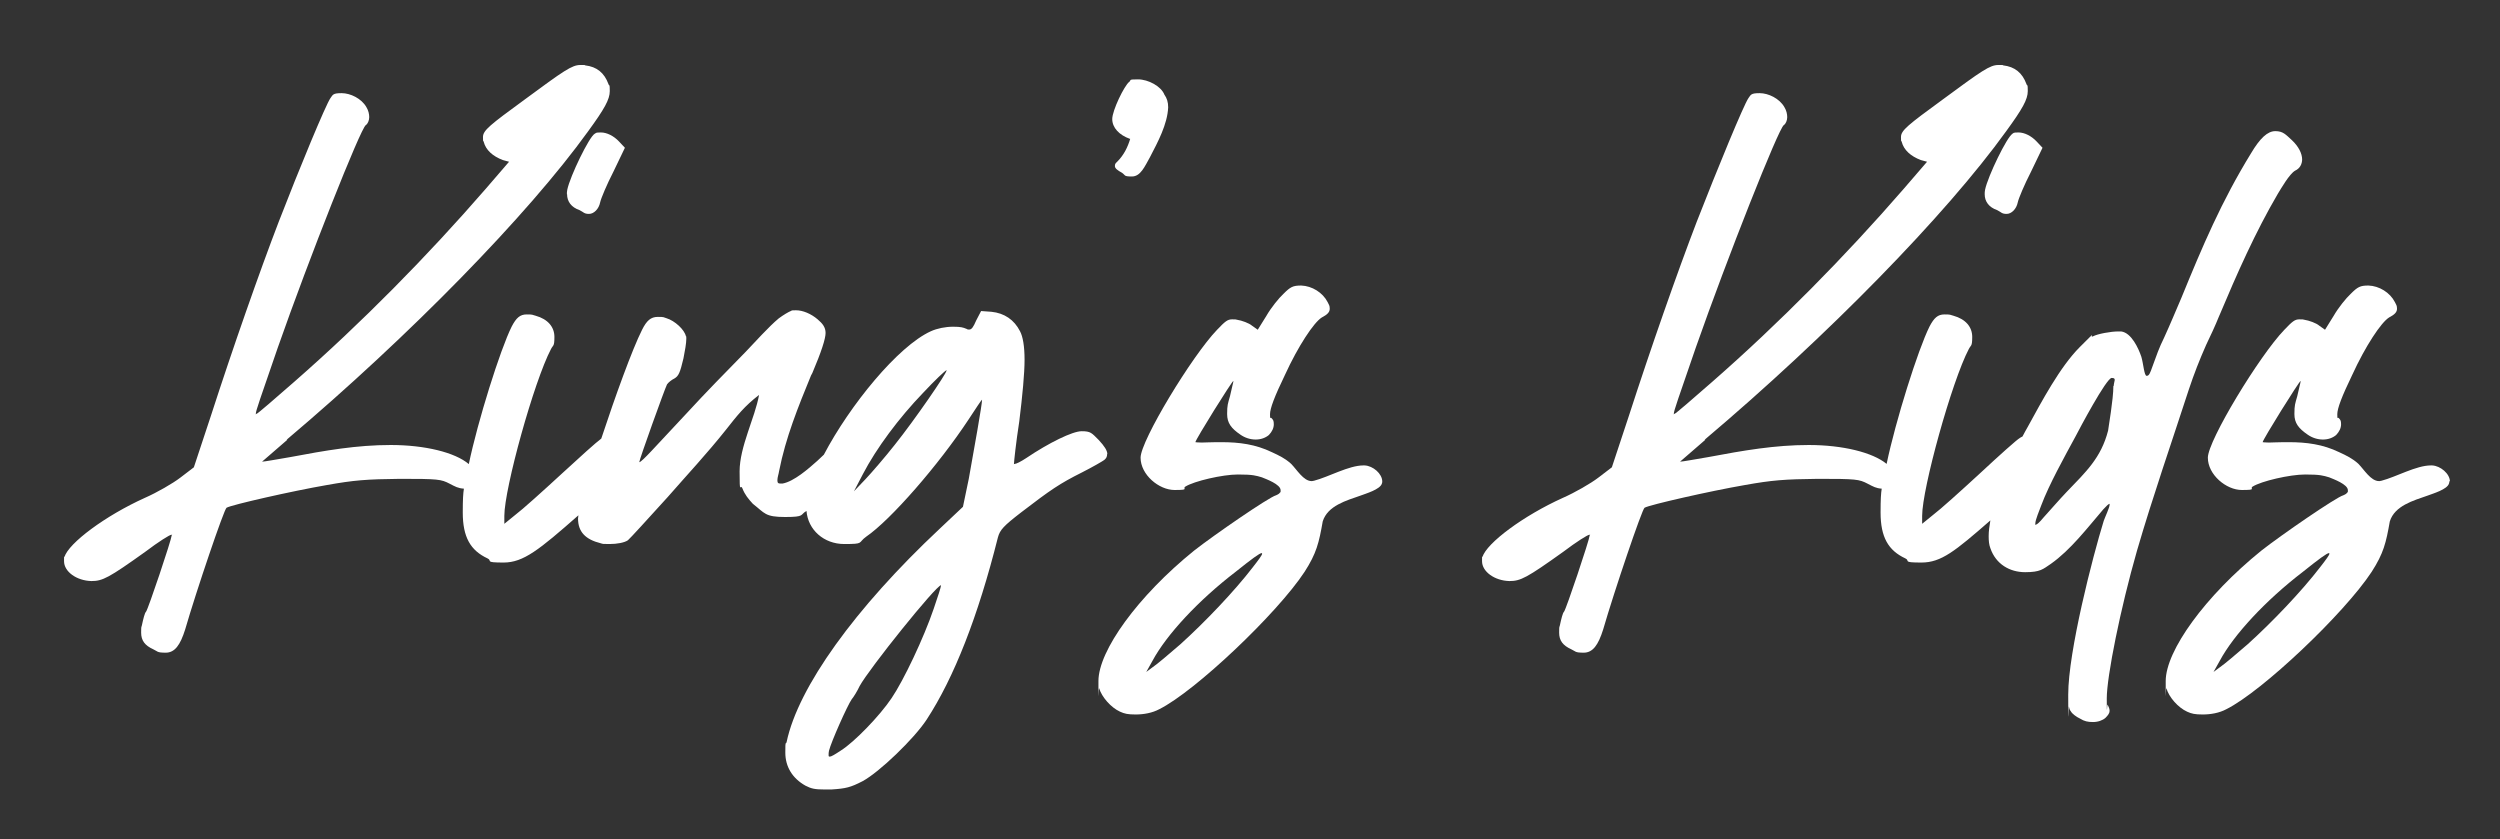 <?xml version="1.0" encoding="UTF-8"?>
<svg id="Layer_1" xmlns="http://www.w3.org/2000/svg" version="1.1" viewBox="0 0 1323 444">
  <rect x="0" y="0" width="1323" height="444" fill="#333333" stroke="none"/>
  <!-- Generator: Adobe Illustrator 29.1.0, SVG Export Plug-In . SVG Version: 2.1.0 Build 142)  -->
  <defs>
    <style>
      .st0 {
        fill: #fff;
      }
    </style>
  </defs>
  <path class="st0" d="M314.7,70.8c-2.9,1.6-13,22.4-14.5,29.6-.2.9-.2,1.7-.2,2.4h.1c0,3.8,2.2,6.9,6.6,8.4,2.2,1.1,2.4,2,5,2s5.2-2.6,5.9-6.1c.4-2,3.5-9.4,7-16.2l6.1-12.7-3.1-3.3c-2.8-3-6.5-4.8-9.6-4.8s-2.4.3-3.3.7Z"/>
  <path class="st0" d="M586,240.3h0c0-1.8-1.5-4.2-4.6-7.5-3.7-3.7-4.2-4.6-9-4.6s-17.3,6.1-29.3,14.2c-3,2-5.4,3.1-6.1,3.1s-.4.6-.4-.2,1-10.7,2.8-22.3c1.7-13.8,2.8-25.4,2.8-32.6s-.9-12.3-2.4-15.1c-3.1-6.1-8.3-9.6-15.1-10.3l-5.5-.4-2.6,5c-1.5,3.5-2.4,4.8-3.7,4.8s-.8-.2-1.5-.4c-1.7-.7-2.9-1.1-7-1.1s-8.5.9-11.8,2.4c-17.4,7.9-42.9,39.2-56.6,65.3-1.2,1.1-2.4,2.2-3.5,3.3-4.6,4.1-12.3,10.9-18.4,12h-.9c-1.4,0-1.8-.3-1.8-1.8s.7-3.3.9-4.8c3.5-17.8,10.1-34,16.9-50.6l.7-1.3c4.8-11.3,7-18.2,7-21.2s-1.6-5-4.2-7.2c-3.5-3-7.9-4.8-11.4-4.8s-1.9.2-2.8.4c-1.1.4-4,2.1-6.4,3.9-5.2,4.3-12.7,12.7-17.5,17.7-10.7,10.9-21,21.4-31.3,32.6l-18.4,19.7c-3.3,3.5-5.9,6.1-6.6,6.1,0-1.3,13.4-38.6,14.7-41.2.6-.9,2.4-2.4,3.9-3.1,2.2-1.3,3-3,4.8-10.7.8-3.9,1.5-8.1,1.5-10.3s-.2-1.1-.2-1.3c-.7-3.5-5.9-8.3-10.3-9.6-1.8-.5-.9-.7-4.6-.7s-5.9,2-8.3,6.8c-5.2,10.3-14.2,35.2-21.6,57.6-2.6,1.9-11.4,9.8-20.7,18.4-10.2,9.4-21.2,19.3-24.7,21.9l-5.9,4.8v-4.2c0-14.5,15.7-71.2,24.7-88.3,1.1-2.2,1.8-1.1,1.8-6.4s-3.5-9.4-9.9-11.2c-2-.5-1.3-.7-4.8-.7s-5.5,1.8-7.9,6.4c-6.1,12.2-18,50.2-22.7,72.8-7.3-6.2-23.3-10.1-41.3-10.1s-34.6,2.9-53.2,6.4c-7.5,1.3-13.8,2.4-14.7,2.4h-.2s6-5.2,13.4-11.6h-.4c65-54.9,127.8-119.1,159.6-163.3,8.6-11.8,11.4-16.8,11.4-21.2s-.3-2.4-.7-3.7c-2.2-6-6.2-9.2-12.3-9.9-.8-.2,1.8-.2-2.6-.2s-8.6,2.9-29.6,18.4c-18.2,13.3-21.9,16.2-21.9,19.7s.2,1.5.4,2.6c1.1,4.3,4.8,7.6,10.1,9.6l3.3.9-12.5,14.5c-30.7,35.4-65.7,70.9-101,101.8-10.5,9.2-19.4,16.9-20.1,17.1h-.2c-.2,0-.2,1.1-.2-.2s2.2-7.6,11.6-34.8c16.8-47.9,43.8-116,46.6-117.8,1.1-.7,1.8-2.6,1.8-4.2s-.4-3.5-1.5-5.3c-2.6-4.6-8.5-7.4-13.1-7.4s-4.6.8-5.9,2.6c-2.4,3.3-16.5,37.3-27.4,65.5-10.1,26.3-24.3,66.8-35.9,102.7l-9,27.2-7.2,5.5c-3.9,3-12.4,7.9-18.8,10.7-20.8,9.4-40.3,23.9-42.5,31.3-.2.7-.2-3.3-.2,2.2s6.6,10.3,14.5,10.5c5.9,0,9.2-1.7,28.5-15.5,7-5.3,12.9-9,13.8-9s.2.2.2.2c-.2,2.6-12.5,39.2-13.6,40.5-.7.6-1.5,3.9-2.2,7.2-.2,1.3-.4-.3-.4,3.9s2,6.8,6.4,8.8c2.4,1.1,1.8,1.8,6.6,1.8s7.7-4,10.3-12.3c5.9-20.4,20.6-63.7,21.9-64.4,2.4-1.5,35-8.9,53-12,14.5-2.6,21.1-3.1,38.8-3.3,20.2,0,21.7.2,26.3,2.6,2.9,1.5,4.4,2.4,7.5,2.6-.4,2.6-.6,5.6-.6,12.6,0,13.1,4.1,20.1,13.1,24.3,2.8,1.3-2,2.2,8.5,2.2s18.8-6.7,39.6-25c-.1.8-.2,1.4-.2,1.7,0,7,3.9,11.1,12,13.1,1.3.4,1.1.4,4.8.4s7.8-.7,9.6-2c1.1-.9,10.5-11.2,21-22.8,10.5-12,20.8-23,30.9-35.7,5.9-7.5,9.8-12.5,17.5-18.4-2.2,12.2-10.3,27.4-10.3,40.5s.4,6.2,1.5,9c1.3,3.3,3.1,5.5,5.5,8.1,6.4,5,6.4,7,17.1,7s7.7-1.2,11.3-3.2c.8,10,9.2,17.5,20,17.5s7-.6,11.6-3.9c12.9-8.8,38.3-37.9,54.3-62.2,3.7-5.7,6.8-10.3,7-10.3v.2c0,2.4-4.2,26.1-7,41.6l-3.1,14.9-12.3,11.6c-44.9,42.1-74.9,83.9-81,112.8-.5,2-.7-1.7-.7,5.7s3.7,13.6,10.7,17.5c3.1,1.6,5,2,10.3,2h3.3c7.8-.5,10.2-1.1,16.6-4.4,8.9-4.8,27.3-22.5,33.9-32.6,14.5-22.2,27.2-54.6,37.7-96.4,1.1-4,2.9-6,12.5-13.4,15.4-11.8,20.2-15.1,32-21,5.7-2.9,10.9-5.9,11.8-6.6,1.1-.9,1.5-1.8,1.5-3.1ZM500.9,196.1h0c0,1.6-16.7,25.9-27.4,39.3-5.2,6.6-12.2,14.7-15.5,18.2l-6.1,6.4,4.8-9.2c7.1-13.6,18.9-29.5,31.8-42.9,6.1-6.5,11.8-12,12.5-12v.2ZM494.1,322.2c-5.2,15.3-15.9,37.9-22.3,47.3-6.3,9.4-19.7,23.2-26.7,27.6-3.3,2.2-5.2,3.3-5.9,3.3s-.7-.2-.7-.9,0-1.3.2-2.2c1.1-4.6,9.8-24.1,12-27.2,1.1-1.3,3.1-4.6,4.2-7,5-9.2,40.5-53.4,43.1-53.4,0,.9-1.7,6.1-3.9,12.5Z"/>
  <path class="st0" d="M598.1,73.5c-1.3,4.3-3.3,8.5-6.8,12-.9.9-1.3,1.1-1.3,2.4s1.7,2.4,3.7,3.5c2,1.3.7,2,5.3,2s6.8-5.3,9.6-10.3c4.1-7.9,9.2-17.3,9.6-26.3h0c0-2.8-.7-4.9-2-6.7-1.7-4.4-8.5-8.1-14-8.1s-3.3.4-4.6,1.3c-2.6,2-9,15.1-9,19.7s3.7,8.5,9.4,10.5Z"/>
  <path class="st0" d="M722.2,246.3h-.7c-7.7,0-18.4,6.1-26.1,8.1l-1.1.2h-.2c-4.3,0-7.8-6.1-10.9-9.2-3.1-2.8-6.2-4.3-10.1-6.1-8.7-4.2-17.3-5.3-26.7-5.3h-2.8c-3.1,0-5.7.2-7.7.2s-3.3-.2-3.3-.2c0-1.3,19.4-32.4,20.1-32.4v.2c0,.5-.9,3.7-1.8,7.9-1.1,3.9-1.5,4.6-1.5,9.4s2.2,7.6,7,10.9c2.4,1.7,5.3,2.6,8.1,2.6s5.2-.9,7-2.4c1.7-1.8,2.6-3.7,2.6-5.7s-.4-2.4-1.3-3.3c-.5-.5-.7,1.1-.7-2s2.4-9.4,7.9-20.8c7-15.3,15.3-27.8,19.5-30.4,2.9-1.5,4.2-2.8,4.2-4.6s-.4-2-1.1-3.5c-2.6-5.1-8.3-8.6-14-8.8-4.4,0-5.7.7-9.4,4.4-2.4,2.2-6.6,7.4-9,11.6l-4.6,7.4-3.1-2.2c-1.5-1.3-5.3-2.7-7.9-3.1-1.1-.2-.2-.2-2.6-.2s-3.7,1.1-7.9,5.5c-13.3,13.8-40.5,58.7-40.5,67.7s9.7,17.1,18,17.1,3.9-.7,5.7-1.8c4.6-2.9,19.7-6.4,27.8-6.4s9.6.6,12.7,1.5c2.2.9,9.9,3.7,9.9,6.8s0,.7-.2.9c-.2.9-1.3,1.4-2.2,1.8-3.8,1-33.1,21.2-43.4,29.3-29.8,24.1-50.6,53-50.6,69s0,2.8.4,3.9c1.4,4.6,6.2,10.1,11,12.3,2.4,1.1,4.1,1.5,8.3,1.5s8.8-.8,12.5-2.8c18.9-9.4,62.4-50.6,76.9-72.7,6.3-9.8,7.6-15.3,9.6-26.7,2.6-8.3,12.5-11,19.9-13.6,2.9-1.1,10.5-3.3,11.4-6.4.2-.4.2-.9.2-1.3v.2c0-4.1-4.9-8.3-9.3-8.5ZM667.9,293.1c0,.6-1.7,3-5,7.2-9.6,12.5-25.2,28.9-38.3,40.7-6,5.2-12.5,10.7-14.5,12l-3.5,2.6,3.3-5.9c7.4-13.8,24.3-32,44-47.1,8.5-6.8,12.7-9.9,13.8-9.9,0,0,.2,0,.2.2v.2Z"/>
  <path class="st0" d="M1065,70.8c-2.9,1.6-13,22.4-14.5,29.6-.2.9-.2,1.7-.2,2.4h0c0,3.8,2.2,6.9,6.6,8.4,2.2,1.1,2.4,2,5,2s5.2-2.6,5.9-6.1c.4-2,3.5-9.4,7-16.2l6.1-12.7-3.1-3.3c-2.8-3-6.5-4.8-9.6-4.8s-2.4.3-3.3.7Z"/>
  <path class="st0" d="M1158.3,206.2c2.8-8.4,5.7-15.8,9.2-23.7,2.4-5,4.8-10.1,6.8-15.1l.4-.9c9-21.4,18.9-43.8,30.7-63.9,1.8-2.9,6.1-10.5,9.2-12.3,2.4-1.1,3.7-3.3,3.7-6.1v.3c0-3.3-1.9-7-5.4-10.3-3.3-3-4.7-4.8-8.8-4.8s-8.1,3.7-12.9,11.8c-15.6,25.4-25.6,49-36.8,76.4-3.1,7.2-5.9,14-9.2,21.2-2.6,5.2-4.1,9.6-6.1,15.1-1.3,3.7-1.8,5-3.1,5s-1.7-6.4-2.8-10.1c-1.5-4.4-5.2-12.7-10.7-13.4h-1.5c-4,0-11,1.3-13.4,2.6-2.4,1.1,3.5-4.8-7,5.7s-20.2,28.9-27.4,42c-1,1.8-2,3.5-2.9,5.3-.5.2-.9.5-1.3.7-1.5.8-11.1,9.4-21.2,18.8-10.2,9.4-21.2,19.3-24.7,21.9l-5.9,4.8v-4.2c0-14.5,15.7-71.2,24.7-88.3,1.1-2.2,1.8-1.1,1.8-6.4s-3.5-9.4-9.9-11.2c-2-.5-1.3-.7-4.8-.7s-5.5,1.8-7.9,6.4c-6.1,12.2-18,50.1-22.7,72.7-7.4-6.1-23.3-10-41.2-10s-34.6,2.9-53.2,6.4c-7.5,1.3-13.8,2.4-14.7,2.4h-.2s6-5.2,13.4-11.6h-.4c65-54.9,127.8-119.1,159.6-163.3,8.6-11.8,11.4-16.8,11.4-21.2s-.3-2.4-.7-3.7c-2.2-6-6.2-9.2-12.3-9.9-.8-.2,1.8-.2-2.6-.2s-8.6,2.9-29.6,18.4c-18.2,13.3-21.9,16.2-21.9,19.7s.2,1.5.4,2.6c1.1,4.3,4.8,7.6,10.1,9.6l3.3.9-12.5,14.5c-30.7,35.4-65.7,70.9-101,101.8-10.5,9.2-19.4,16.9-20.1,17.1h-.2c-.2,0-.2,1.1-.2-.2s2.2-7.6,11.6-34.8c16.8-47.9,43.8-116,46.6-117.8,1.1-.7,1.8-2.6,1.8-4.2s-.4-3.5-1.5-5.3c-2.6-4.6-8.5-7.4-13.1-7.4s-4.6.8-5.9,2.6c-2.4,3.3-16.4,37.3-27.4,65.5-10.1,26.3-24.3,66.8-35.9,102.7l-9,27.2-7.2,5.5c-3.9,3-12.4,7.9-18.8,10.7-20.8,9.4-40.3,23.9-42.5,31.3-.2.7-.2-3.3-.2,2.2s6.6,10.3,14.5,10.5c5.9,0,9.2-1.7,28.5-15.5,7-5.3,12.9-9,13.8-9s.2.2.2.2c-.2,2.6-12.5,39.2-13.6,40.5-.7.6-1.5,3.9-2.2,7.2-.2,1.3-.4-.3-.4,3.9s2,6.8,6.4,8.8c2.4,1.1,1.8,1.8,6.6,1.8s7.7-4,10.3-12.3c5.9-20.4,20.6-63.7,21.9-64.4,2.4-1.5,35-8.9,53-12,14.5-2.6,21.1-3.1,38.8-3.3,20.2,0,21.7.2,26.3,2.6,2.9,1.5,4.4,2.4,7.4,2.6-.4,2.6-.6,5.6-.6,12.6,0,13.1,4.1,20.1,13.1,24.3,2.8,1.3-2,2.2,8.5,2.2s17.8-6,36.5-22.3c-.5,2.9-.9,5.7-.9,8.3s.2,4.6.9,6.4c2.9,8.5,10.3,12.7,18.4,12.7s9.4-1.6,13.6-4.4c10.5-7.4,19.3-19,27.8-28.9,1.8-1.9,2.7-2.8,3.1-2.8s.2-1.1.2.4-2.4,6.5-3.1,8.5c-5.9,19.1-18.8,69.2-18.8,92s.2,4.6.4,6.4c.2,1.1.4,1.7,1.1,2.6.6,1.1,2.8,2.8,4.8,3.7,2.2,1.4,4.1,1.8,6.8,1.8s5.1-.9,6.6-2.2c1.5-1.5,2.2-2.6,2.2-3.7s-.4-2-1.1-3.3c-.2-.7-.4,8.3-.4-3.3s7.2-47.5,16-78.2c8.3-28.5,18.2-56.9,27.4-85.2ZM1118.4,204.2c0,7.3-2.6,21.7-2.8,23.7-3.7,14.4-11.8,21.9-21.9,32.4-4.2,4.4-8.1,9-12.3,13.6-2.1,2.6-3.5,3.7-3.9,3.7s-.4,1-.4-.7,2.2-7,3.1-9.4c4.2-11.2,12.3-25.7,18.2-36.6,1.8-3.5,16.3-30.9,19.1-30.9s1.1,1.8,1.1,4.2h-.2Z"/>
  <path class="st0" d="M1287.1,246.3h-.7c-7.7,0-18.4,6.1-26.1,8.1l-1.1.2h-.2c-4.4,0-7.9-6.1-11-9.2-3.1-2.8-6.2-4.3-10.1-6.1-8.7-4.2-17.3-5.3-26.7-5.3h-2.8c-3.1,0-5.7.2-7.7.2s-3.3-.2-3.3-.2c0-1.3,19.4-32.4,20.1-32.4v.2c0,.5-.9,3.7-1.8,7.9-1.1,3.9-1.5,4.6-1.5,9.4s2.2,7.6,7,10.9c2.4,1.7,5.3,2.6,8.1,2.6s5.2-.9,7-2.4c1.7-1.8,2.6-3.7,2.6-5.7s-.4-2.4-1.3-3.3c-.5-.5-.7,1.1-.7-2s2.4-9.4,7.9-20.8c7-15.3,15.3-27.8,19.5-30.4,2.9-1.5,4.2-2.8,4.2-4.6s-.4-2-1.1-3.5c-2.6-5.1-8.3-8.6-14-8.8-4.4,0-5.7.7-9.4,4.4-2.4,2.2-6.6,7.4-9,11.6l-4.6,7.4-3.1-2.2c-1.5-1.3-5.3-2.7-7.9-3.1-1.1-.2-.2-.2-2.6-.2s-3.7,1.1-7.9,5.5c-13.3,13.8-40.5,58.7-40.5,67.7s9.7,17.1,18,17.1,3.9-.7,5.7-1.8c4.6-2.9,19.7-6.4,27.8-6.4s9.6.6,12.7,1.5c2.2.9,9.9,3.7,9.9,6.8s0,.7-.2.9c-.2.9-1.3,1.4-2.2,1.8-3.8,1-33.1,21.2-43.4,29.3-29.8,24.1-50.6,53-50.6,69s0,2.8.4,3.9c1.3,4.6,6.1,10.1,10.9,12.3,2.4,1.1,4.1,1.5,8.3,1.5s8.8-.8,12.5-2.8c18.9-9.4,62.4-50.6,76.9-72.7,6.3-9.8,7.6-15.3,9.6-26.7,2.6-8.3,12.5-11,19.9-13.6,2.9-1.1,10.5-3.3,11.4-6.4.2-.4.2-.9.2-1.3l.3.2c0-4.1-5-8.3-9.4-8.5ZM1232.7,293.1c0,.6-1.7,3-5,7.2-9.6,12.5-25.2,28.9-38.3,40.7-6,5.2-12.5,10.7-14.5,12l-3.5,2.6,3.3-5.9c7.4-13.8,24.3-32,44-47.1,8.5-6.8,12.7-9.9,13.8-9.9,0,0,.2,0,.2.2v.2Z"/>
</svg>